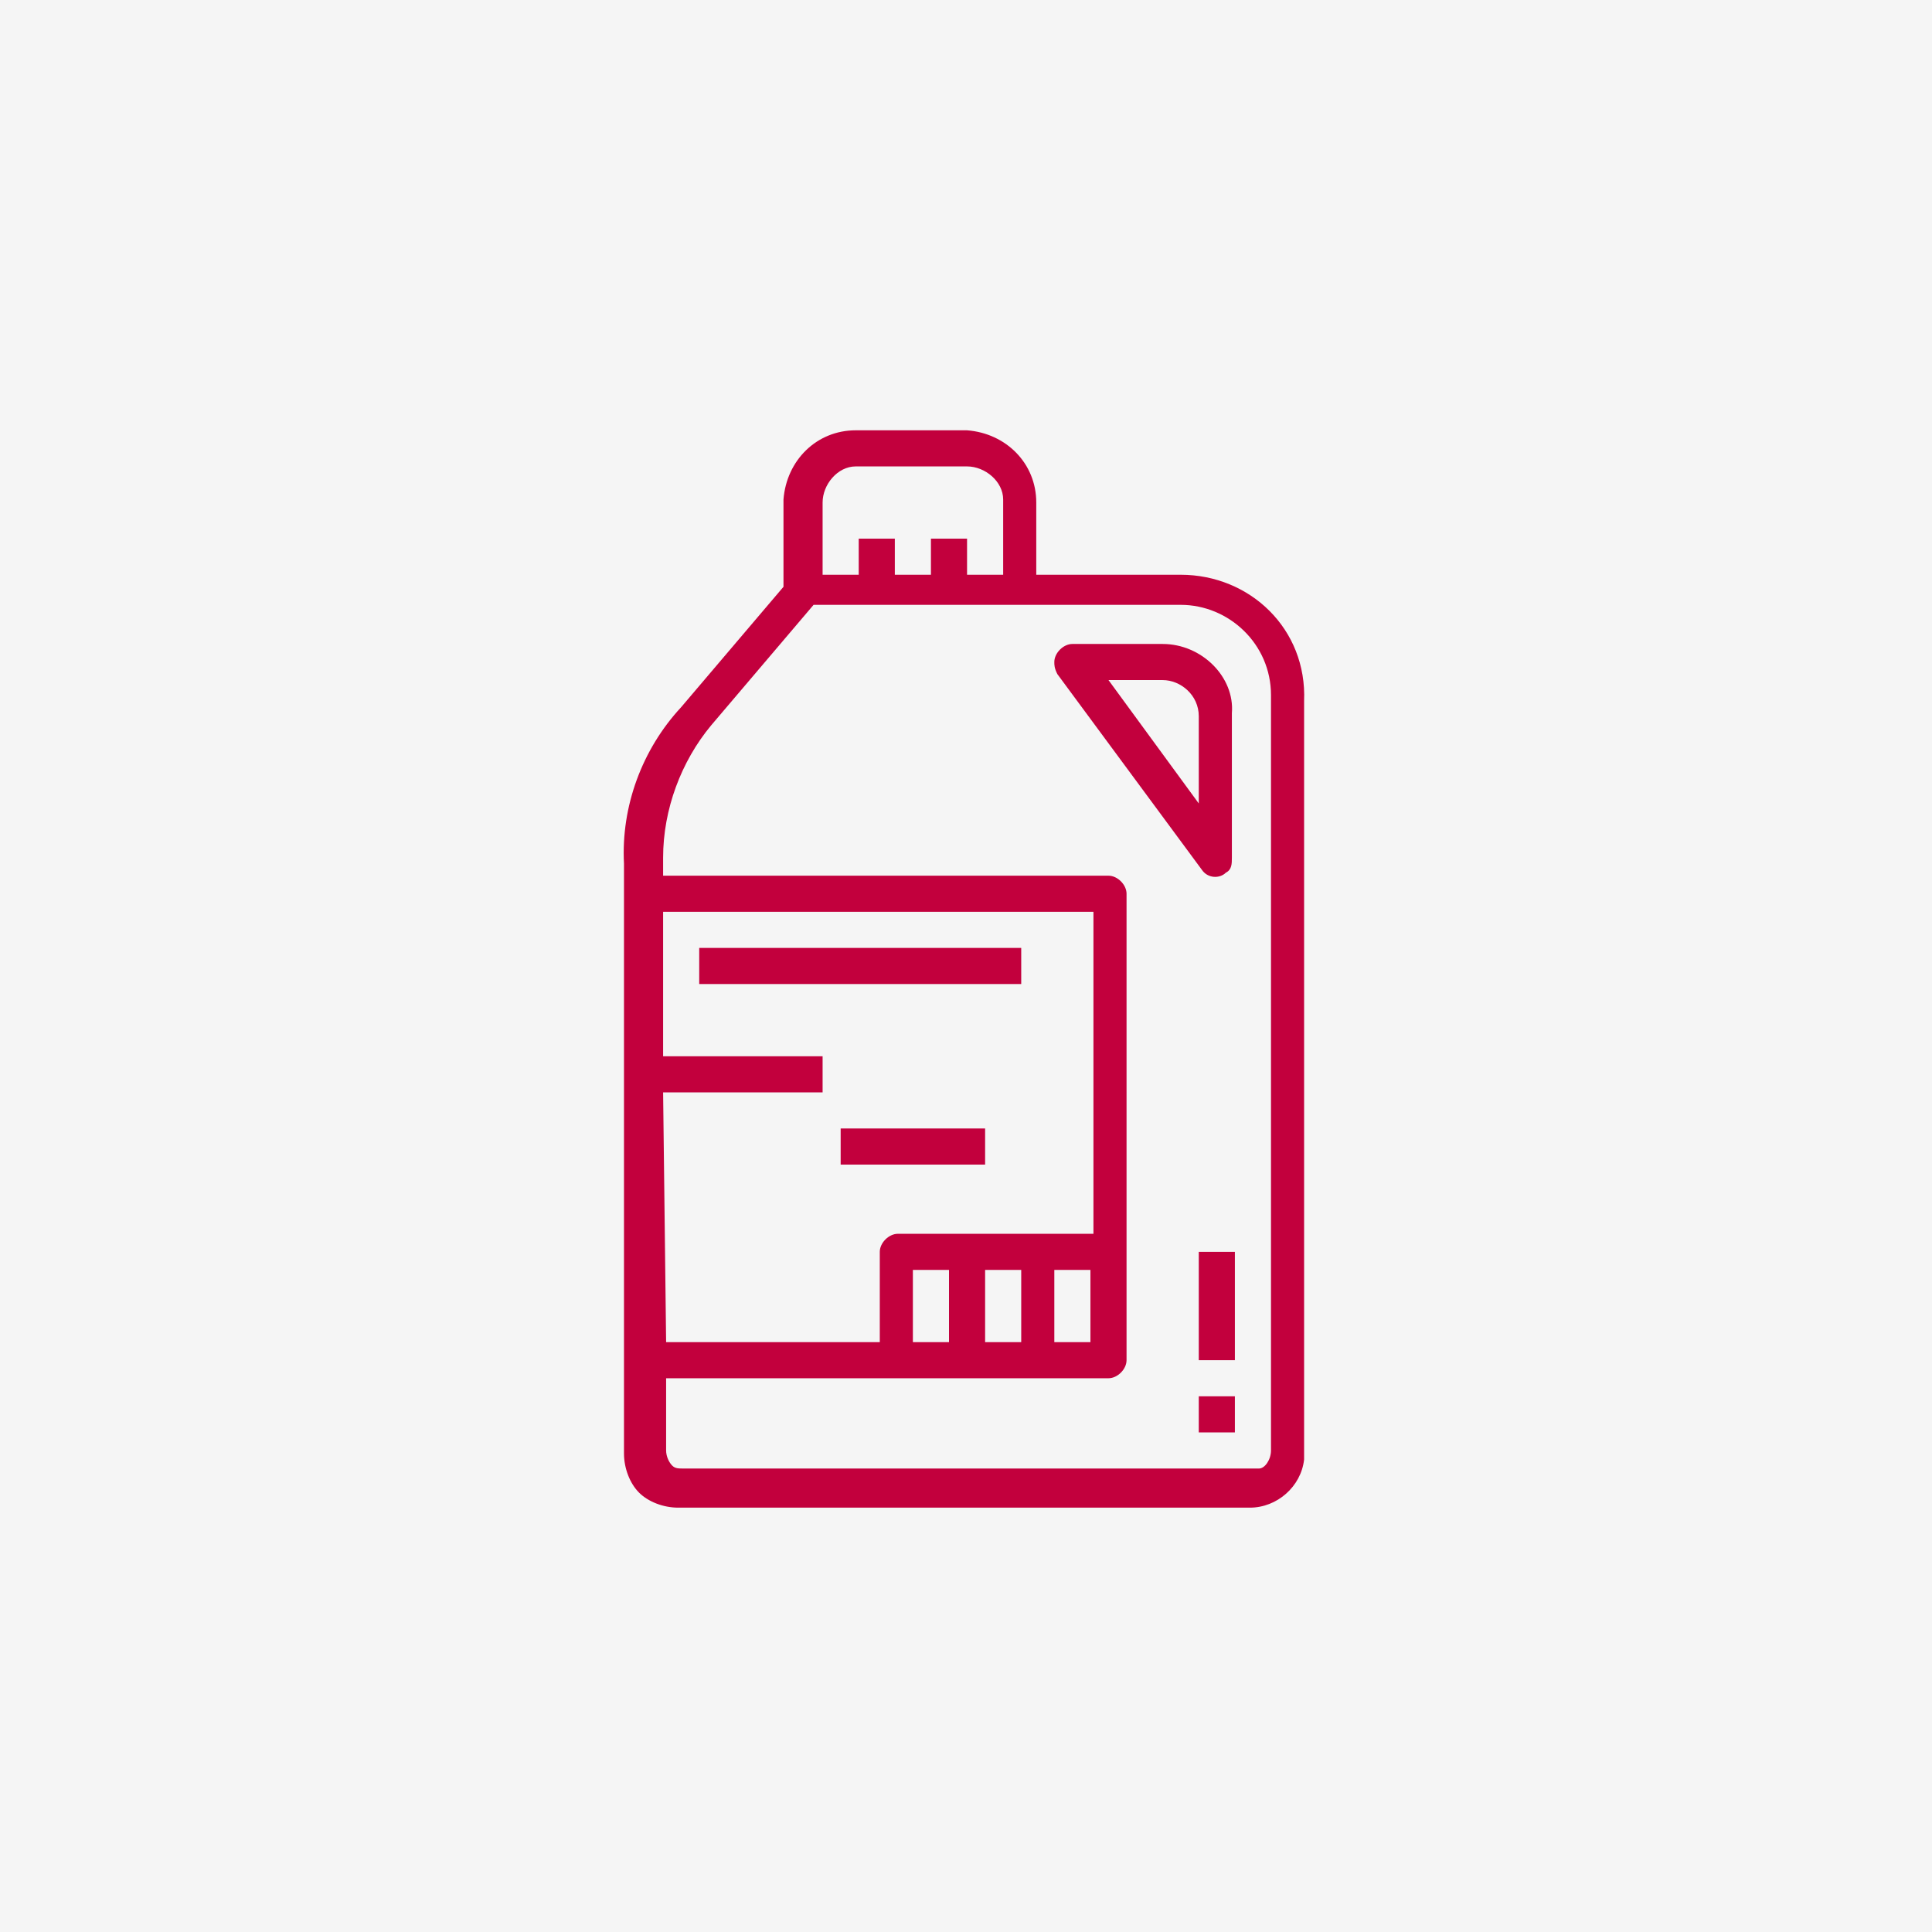 <?xml version="1.0" encoding="utf-8"?>
<!-- Generator: Adobe Illustrator 26.0.1, SVG Export Plug-In . SVG Version: 6.00 Build 0)  -->
<svg version="1.1" id="レイヤー_1" xmlns="http://www.w3.org/2000/svg" xmlns:xlink="http://www.w3.org/1999/xlink" x="0px"
	 y="0px" viewBox="0 0 64.2 64.2" style="enable-background:new 0 0 64.2 64.2;" xml:space="preserve">
<style type="text/css">
	.st0{fill:#F5F5F5;}
	.st1{fill:#C2003D;}
</style>
<rect x="-2.9" y="-2.9" class="st0" width="70.1" height="70.1"/>
<g id="グループ_41461" transform="translate(-1103.875 -4287)">
	<g id="outline" transform="translate(1111.71 4299.299)">
		<path id="パス_35259" class="st1" d="M31.4,6.8h-4.8V4.4c0-1.3-1-2.3-2.3-2.4c0,0-0.1,0-0.1,0h-3.6c-1.3,0-2.3,1-2.4,2.3
			c0,0,0,0.1,0,0.1v2.8l-3.4,4c-1.3,1.4-2,3.3-1.9,5.2v19.6c0,0.5,0.2,1,0.5,1.3c0.3,0.3,0.8,0.5,1.3,0.5h19c0.9,0,1.7-0.7,1.8-1.6
			c0-0.1,0-0.1,0-0.2v-25C35.6,8.6,33.7,6.8,31.4,6.8z M19.5,4.4c0-0.6,0.5-1.2,1.1-1.2c0,0,0.1,0,0.1,0h3.6c0.6,0,1.2,0.5,1.2,1.1
			c0,0,0,0.1,0,0.1v2.4h-1.2V5.6h-1.2v1.2h-1.2V5.6h-1.2v1.2h-1.2V4.4z M14.2,24h5.3v-1.2h-5.3V18h14.3v10.7h-6.5
			c-0.3,0-0.6,0.3-0.6,0.6v3h-7.1L14.2,24z M28.4,29.9v2.4h-1.2v-2.4H28.4z M26.1,29.9v2.4h-1.2v-2.4H26.1z M23.7,29.9v2.4h-1.2
			v-2.4H23.7z M34.4,35.9c0,0.3-0.2,0.6-0.4,0.6c0,0-0.1,0-0.1,0h-19c-0.2,0-0.3,0-0.4-0.1c-0.1-0.1-0.2-0.3-0.2-0.5v-2.4H29
			c0.3,0,0.6-0.3,0.6-0.6l0,0V17.4c0-0.3-0.3-0.6-0.6-0.6H14.2v-0.6c0-1.6,0.6-3.2,1.6-4.4l3.4-4h12.2c1.6,0,3,1.3,3,3L34.4,35.9z"
			/>
		<path id="パス_35260" class="st1" d="M30.8,9.1h-3c-0.3,0-0.6,0.3-0.6,0.6c0,0.1,0,0.2,0.1,0.4l4.8,6.5c0.2,0.3,0.6,0.3,0.8,0.1
			c0.2-0.1,0.2-0.3,0.2-0.5v-4.8C33.2,10.2,32.1,9.1,30.8,9.1z M32,14.4l-3-4.1h1.8c0.6,0,1.2,0.5,1.2,1.2L32,14.4z"/>
		<path id="パス_35261" class="st1" d="M15.4,19.2h10.7v1.2H15.4V19.2z"/>
		<path id="パス_35262" class="st1" d="M20.1,25.2h4.8v1.2h-4.8V25.2z"/>
		<path id="パス_35263" class="st1" d="M32,34.1h1.2v1.2H32V34.1z"/>
		<path id="パス_35264" class="st1" d="M32,29.3h1.2v3.6H32V29.3z"/>
	</g>
</g>
</svg>

